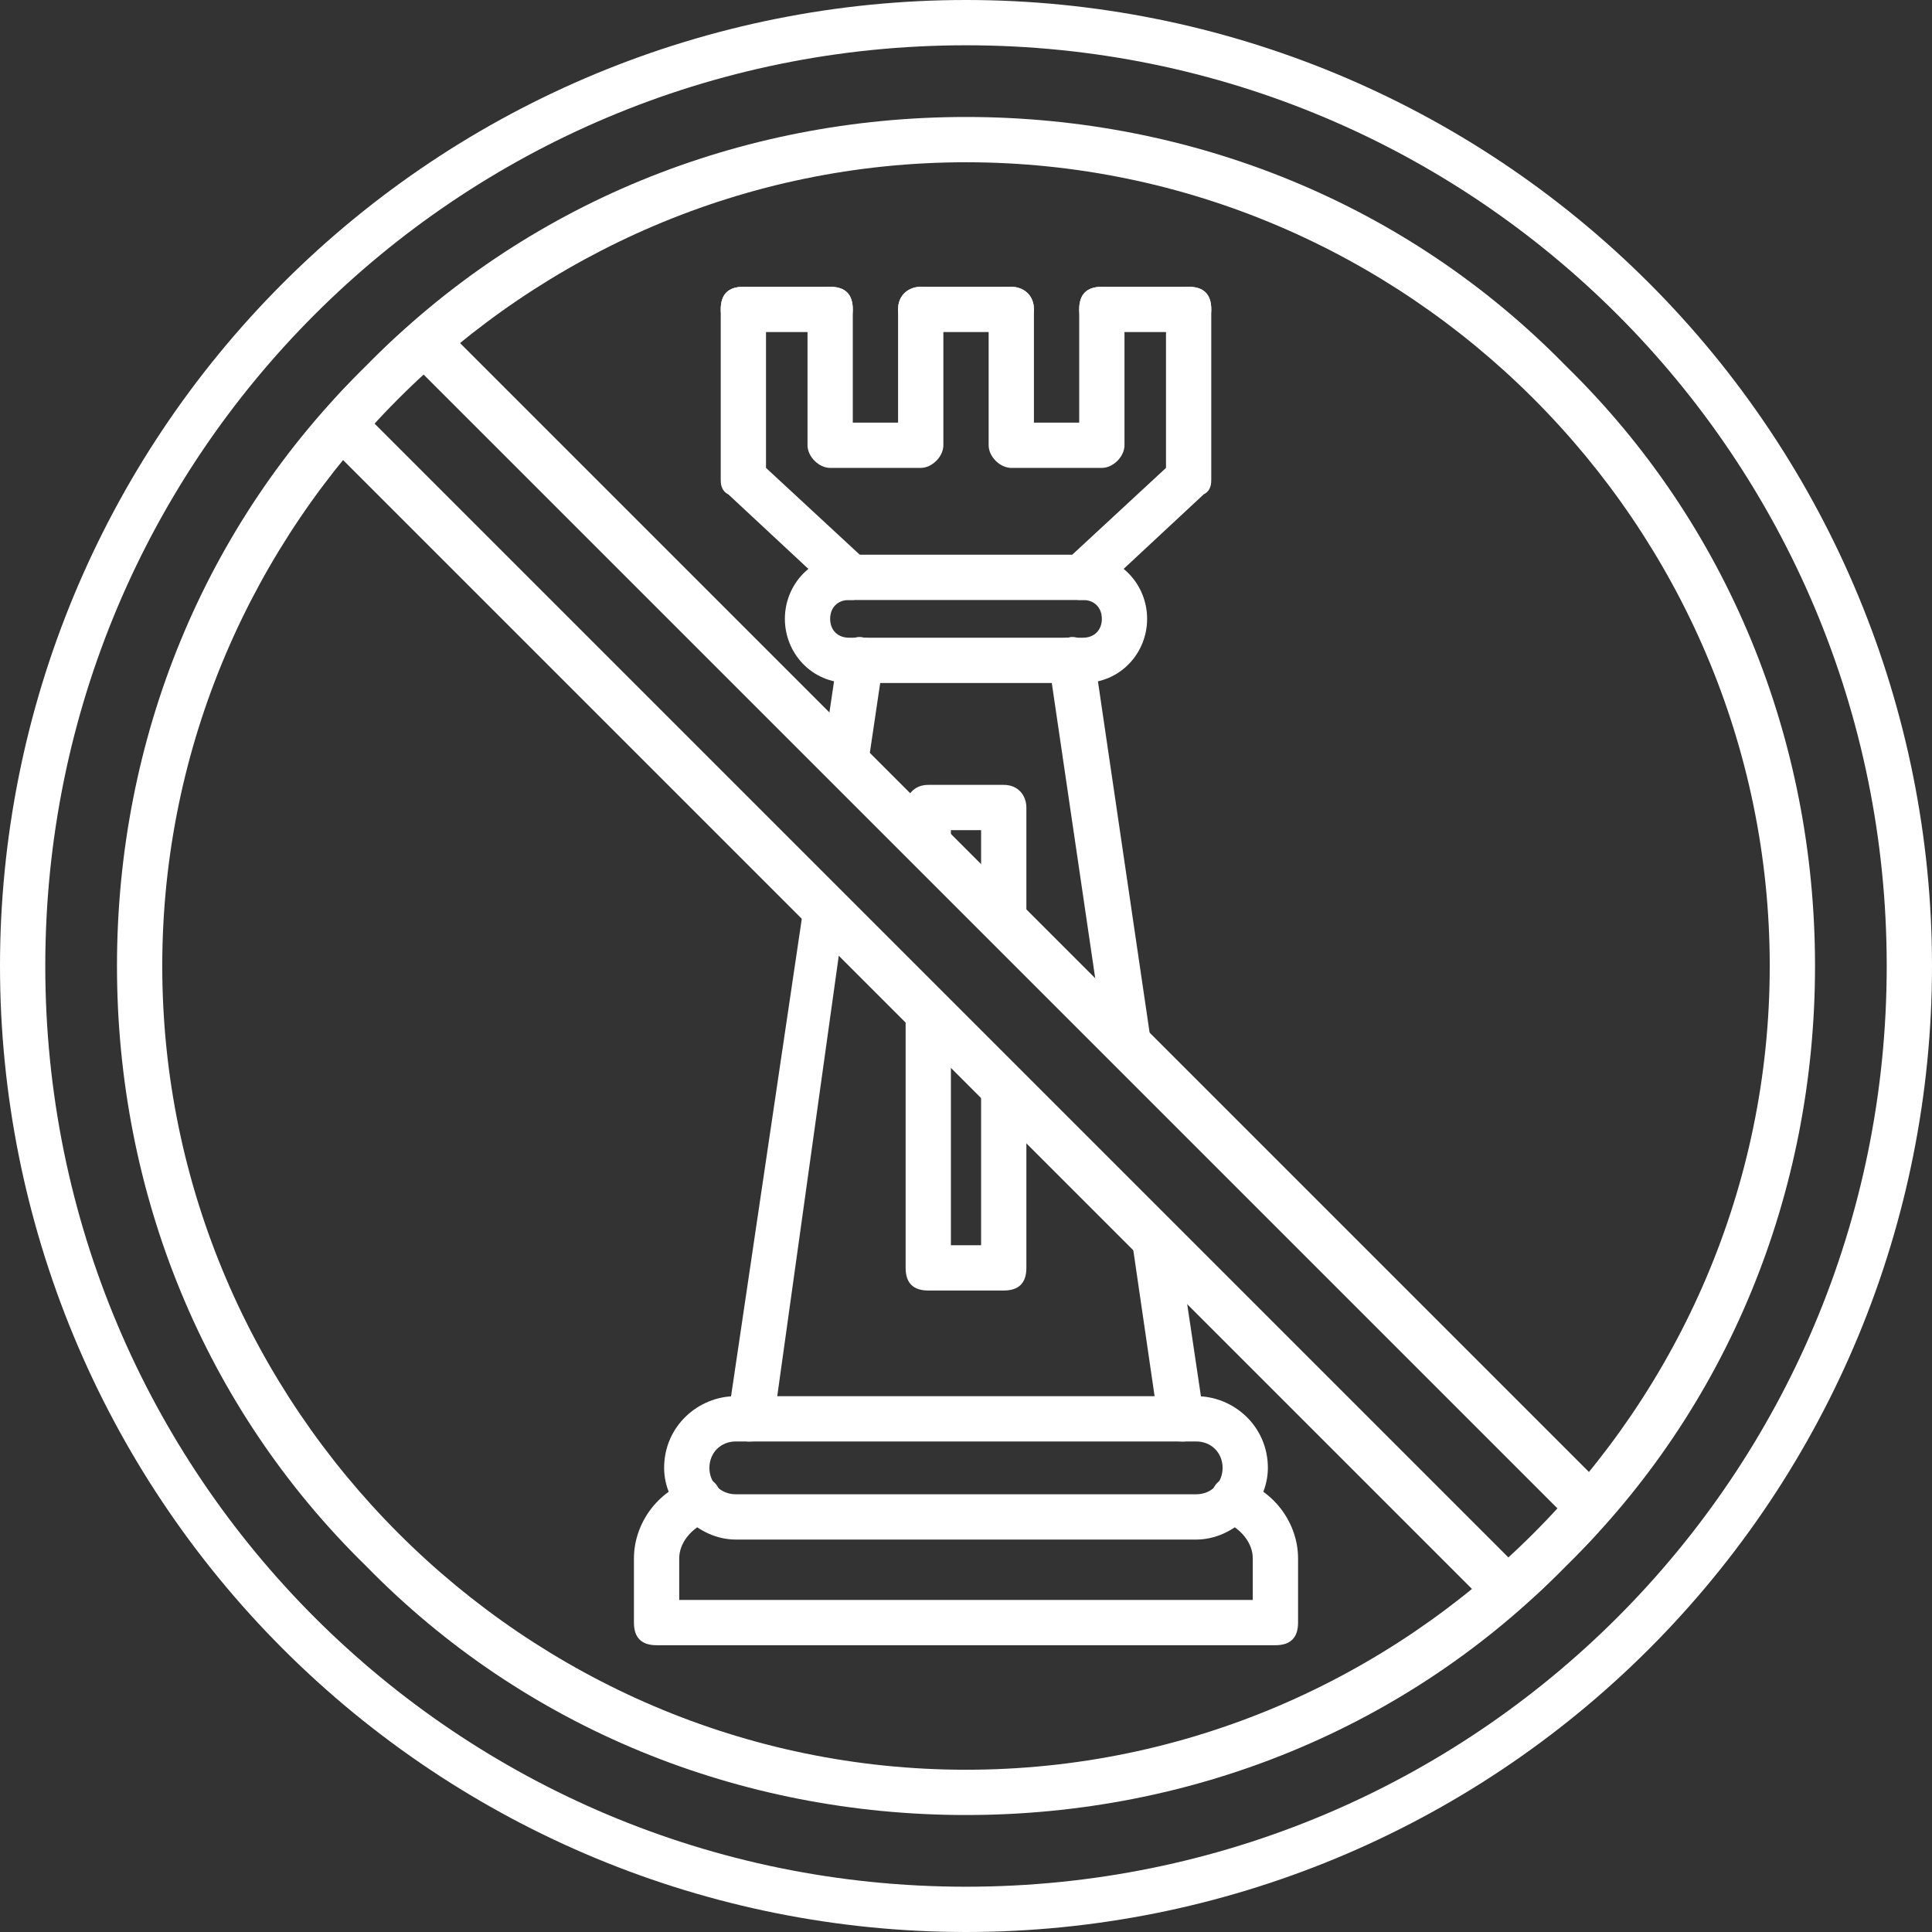 <svg xmlns="http://www.w3.org/2000/svg" version="1.1" xmlns:xlink="http://www.w3.org/1999/xlink" width="512" height="512" x="0" y="0" viewBox="0 0 512 512" style="enable-background:new 0 0 512 512" xml:space="preserve" fill-rule="evenodd" class=""><rect x="0" y="0" width="512" height="512" fill="#333333" stroke="none"/><g><path d="M266 342h-20c-4 0-6-2-6-6v-68c0-4 2-6 6-6 3 0 6 2 6 6v62h8v-41c0-4 3-6 6-6 4 0 6 2 6 6v47c0 4-2 6-6 6zm0-92c-3 0-6-2-6-6v-24h-8v3c0 4-3 6-6 6-4 0-6-2-6-6v-9c0-3 2-6 6-6h20c4 0 6 3 6 6v30c0 4-2 6-6 6zM244 124h-24c-3 0-6-3-6-6V82c0-4 3-6 6-6 4 0 6 2 6 6v30h12V82c0-4 3-6 6-6s6 2 6 6v36c0 3-3 6-6 6zM315 88h-23c-4 0-6-3-6-6 0-4 2-6 6-6h23c4 0 6 2 6 6 0 3-2 6-6 6z" fill="#ffffff" opacity="1" data-original="#000000" class=""></path><path d="M268 88h-24c-3 0-6-3-6-6 0-4 3-6 6-6h24c3 0 6 2 6 6 0 3-3 6-6 6z" fill="#ffffff" opacity="1" data-original="#000000" class=""></path><path d="M292 124h-24c-3 0-6-3-6-6V82c0-4 3-6 6-6s6 2 6 6v30h12V82c0-4 2-6 6-6 3 0 6 2 6 6v36c0 3-3 6-6 6zM220 88h-23c-4 0-6-3-6-6 0-4 2-6 6-6h23c4 0 6 2 6 6 0 3-2 6-6 6z" fill="#ffffff" opacity="1" data-original="#000000" class=""></path><path d="M226 159c-2 0-3 0-4-1l-29-27c-2-1-2-3-2-4V82c0-4 2-6 6-6 3 0 6 2 6 6v42l27 25c2 2 2 6 0 8-1 1-3 2-4 2zM199 382h-1c-3-1-6-4-5-7l20-135c0-4 3-6 6-5 4 0 6 3 5 6l-19 136c-1 3-3 5-6 5zm25-174h-1c-3-1-5-4-5-7l4-27c1-3 4-6 7-5 3 0 5 3 5 7l-4 27c0 3-3 5-6 5zM313 382c-3 0-5-2-6-5l-7-48c0-3 2-6 5-7 4 0 7 2 7 6l7 47c1 3-2 6-5 7zm-14-99c-3 0-6-3-6-5l-15-102c0-4 2-7 5-7 3-1 6 2 7 5l15 102c0 3-2 6-5 7h-1z" fill="#ffffff" opacity="1" data-original="#000000" class=""></path><path d="M287 181h-62c-10 0-17-8-17-17s7-17 17-17h62c10 0 17 8 17 17s-7 17-17 17zm-62-22c-3 0-5 2-5 5s2 5 5 5h62c3 0 5-2 5-5s-2-5-5-5zM317 408H195c-10 0-19-9-19-19 0-11 9-19 19-19h122c10 0 19 8 19 19 0 10-9 19-19 19zm-122-26c-4 0-7 3-7 7s3 7 7 7h122c4 0 7-3 7-7s-3-7-7-7z" fill="#ffffff" opacity="1" data-original="#000000" class=""></path><path d="M286 159c-1 0-3-1-4-2-2-2-2-6 0-8l27-25V82c0-4 3-6 6-6 4 0 6 2 6 6v45c0 1 0 3-2 4l-29 27c-1 1-2 1-4 1zM338 436H174c-4 0-6-2-6-6v-17c0-9 6-18 16-21 3-1 6 0 7 4 1 3 0 6-3 7-5 2-8 6-8 10v11h152v-11c0-4-3-8-8-10-3-1-4-4-3-7 1-4 4-5 7-4 10 3 16 12 16 21v17c0 4-2 6-6 6z" fill="#ffffff" opacity="1" data-original="#000000" class=""></path><path d="M256 512c-68 0-133-27-181-75S0 324 0 256 27 123 75 75 188 0 256 0s133 27 181 75 75 113 75 181-27 133-75 181-113 75-181 75zm0-500C121 12 12 121 12 256s109 244 244 244 244-109 244-244S391 12 256 12z" fill="#ffffff" opacity="1" data-original="#000000" class=""></path><path d="M256 481c-60 0-117-23-159-66-43-42-66-99-66-159S54 139 97 97c42-43 99-66 159-66s117 23 159 66c43 42 66 99 66 159s-23 117-66 159c-42 43-99 66-159 66zm0-438C139 43 43 139 43 256s96 213 213 213 213-96 213-213S373 43 256 43z" fill="#ffffff" opacity="1" data-original="#000000" class=""></path><path d="M399 428c-1 0-3-1-4-2L86 117c-2-2-2-6 0-8 3-4 7-8 11-12s8-8 12-11c2-2 6-2 8 0l309 309c2 2 2 6 0 8-3 4-7 8-11 12s-8 8-12 11c-1 1-2 2-4 2zM99 112l301 301c2-2 4-4 7-6 2-3 4-5 6-7L112 99c-2 2-4 4-7 6-2 3-4 5-6 7z" fill="#ffffff" opacity="1" data-original="#000000" class=""></path></g></svg>